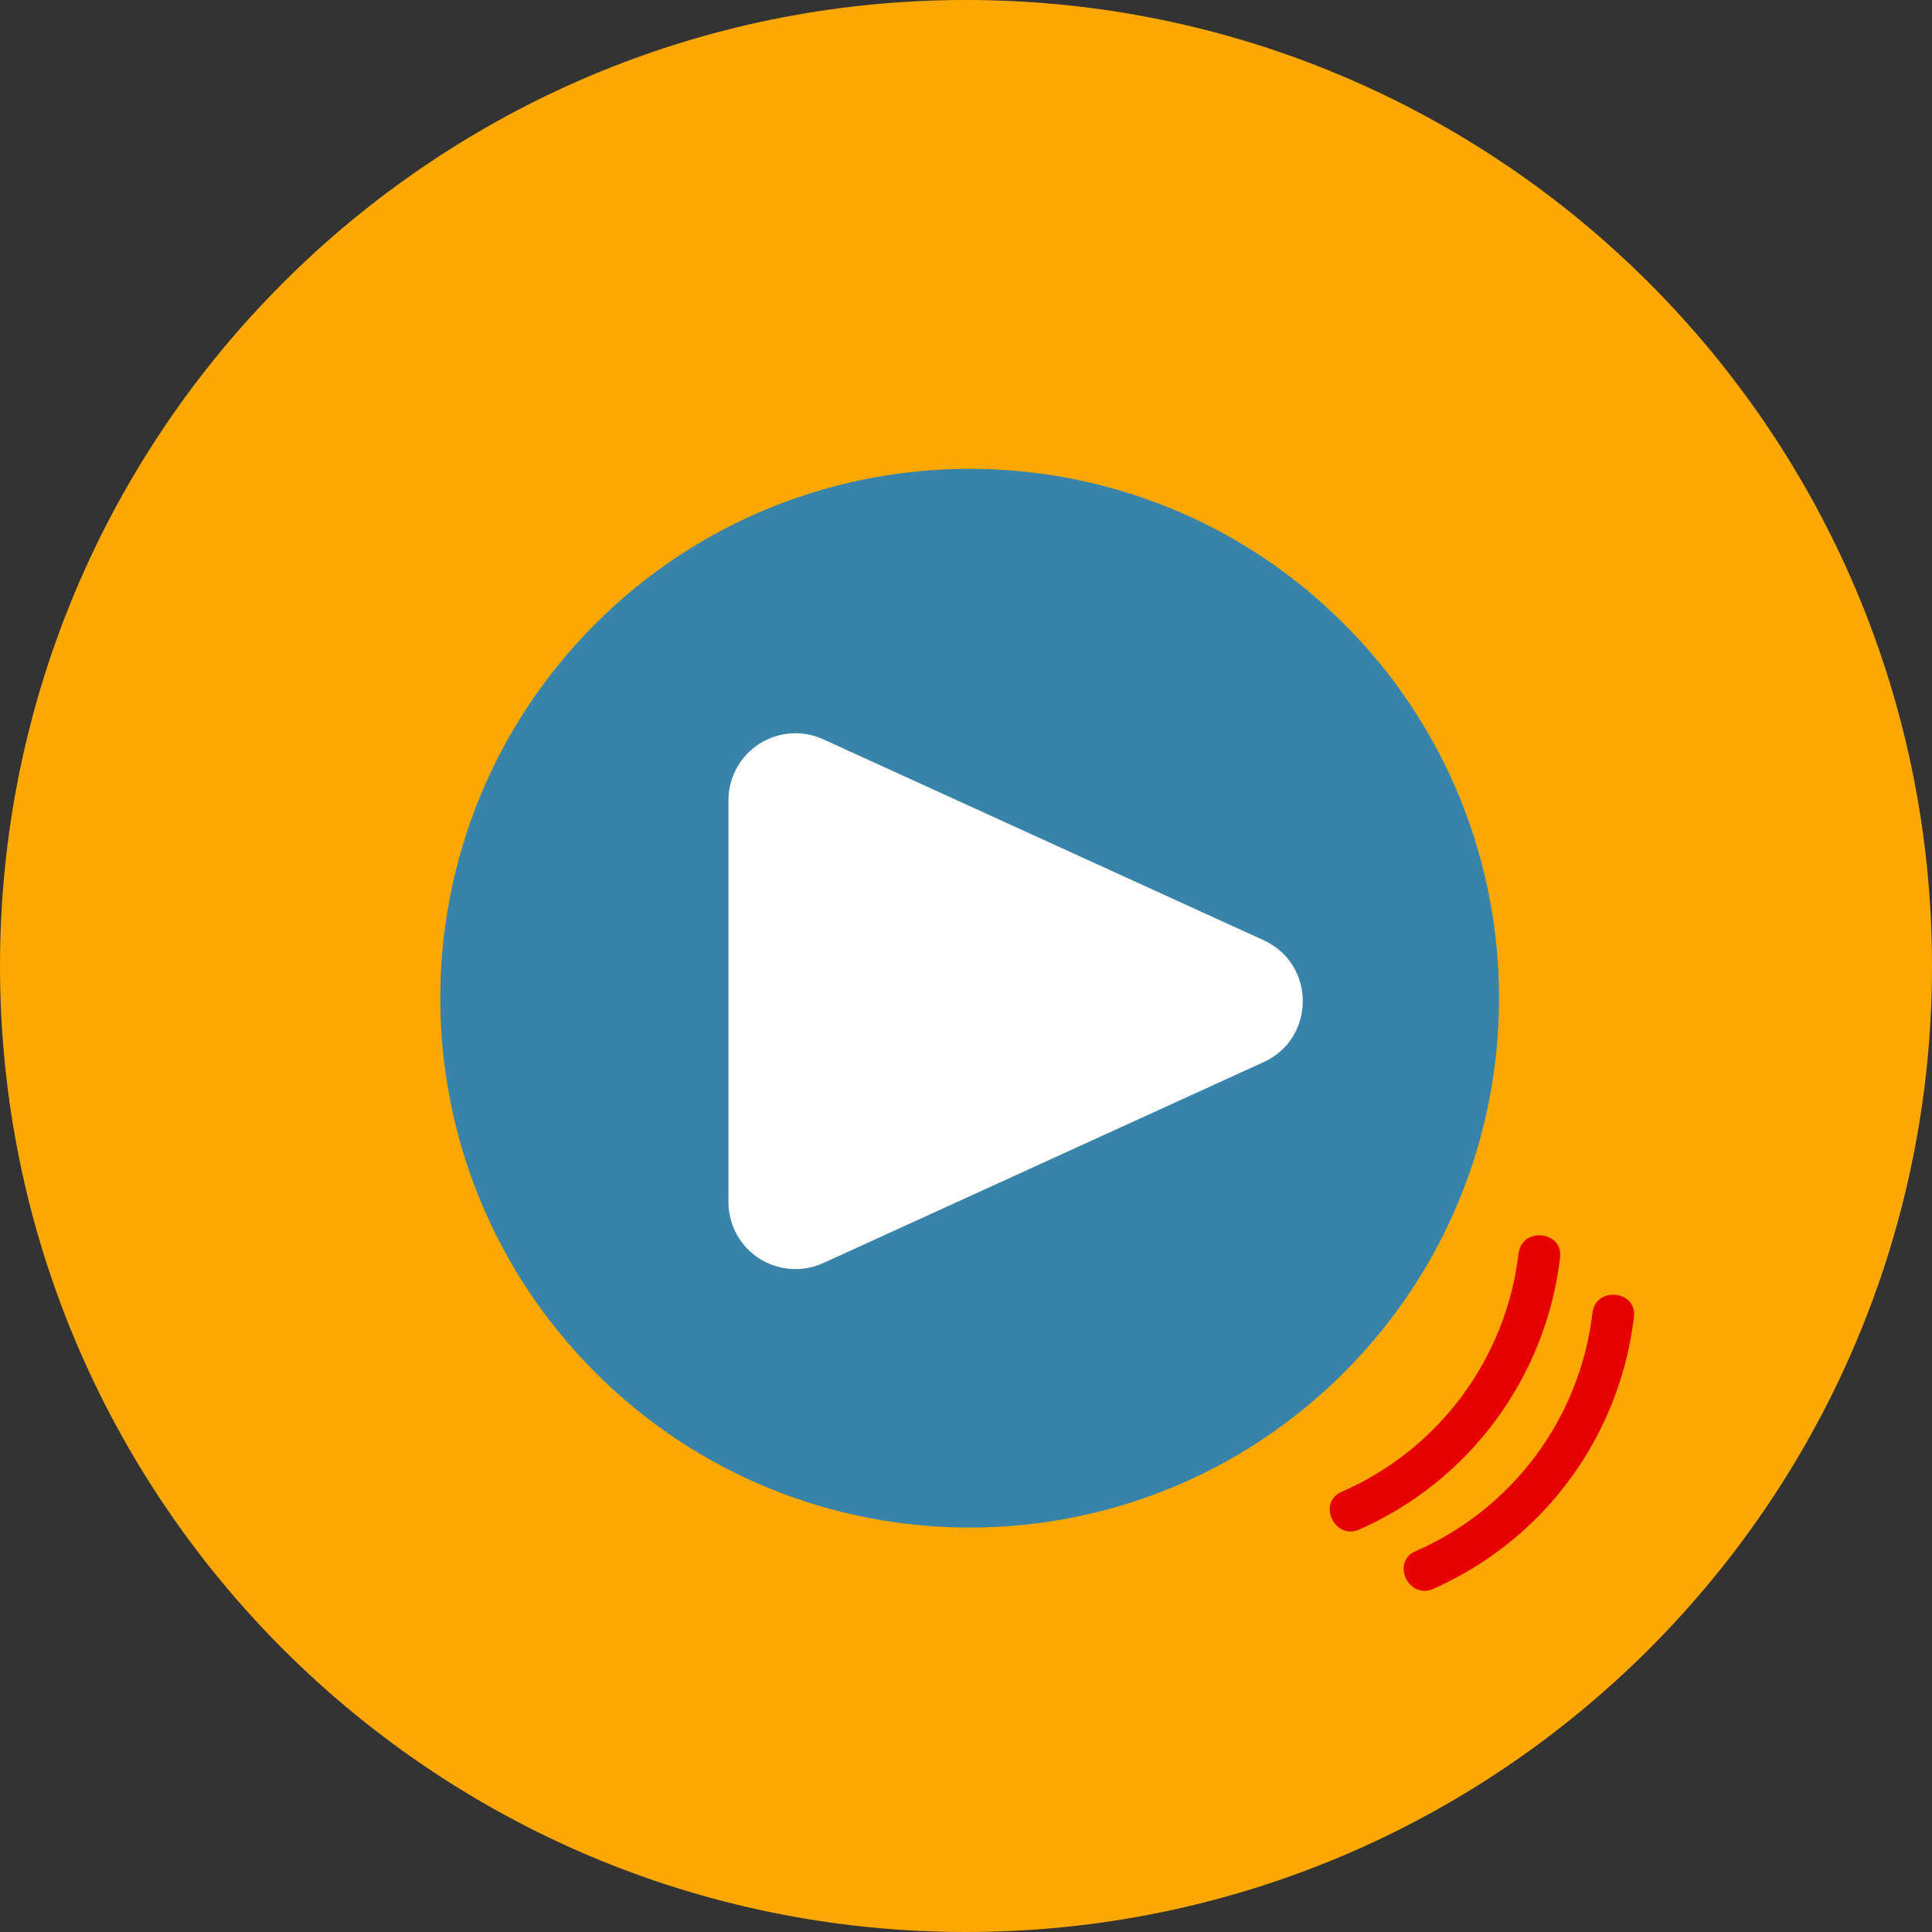 <?xml version="1.0" encoding="UTF-8"?> <svg xmlns="http://www.w3.org/2000/svg" width="61" height="61" viewBox="0 0 61 61" fill="none"><rect x="0" y="0" width="61" height="61" fill="#333333" stroke="none"/><g clip-path="url(#clip0_3567_102)"><path d="M30.5 61C47.345 61 61 47.345 61 30.5C61 13.655 47.345 0 30.5 0C13.655 0 0 13.655 0 30.5C0 47.345 13.655 61 30.5 61Z" fill="#FCA800"></path><path d="M49.257 39.702C49.039 41.562 48.339 43.333 47.227 44.84C46.114 46.347 44.628 47.538 42.914 48.294C42.14 48.634 41.582 47.447 42.356 47.104C43.864 46.447 45.175 45.405 46.156 44.084C47.137 42.762 47.755 41.207 47.947 39.572C48.049 38.735 49.356 38.86 49.257 39.702Z" fill="#E70000"></path><path d="M51.589 41.577C51.371 43.437 50.672 45.208 49.56 46.715C48.448 48.222 46.962 49.412 45.248 50.168C44.474 50.508 43.916 49.321 44.69 48.979C46.199 48.322 47.509 47.28 48.49 45.959C49.471 44.637 50.089 43.082 50.281 41.447C50.381 40.61 51.688 40.735 51.589 41.577Z" fill="#E70000"></path><path d="M42.435 43.335C48.962 36.808 48.962 26.225 42.435 19.698C35.907 13.171 25.325 13.171 18.797 19.698C12.27 26.225 12.27 36.808 18.797 43.335C25.325 49.863 35.907 49.863 42.435 43.335Z" fill="#3883A9"></path><path d="M23 25.267V37.954C23 38.308 23.089 38.657 23.258 38.968C23.428 39.279 23.673 39.542 23.971 39.734C24.269 39.925 24.61 40.039 24.964 40.065C25.317 40.09 25.671 40.026 25.993 39.879L39.897 33.535C41.546 32.782 41.546 30.439 39.897 29.686L25.993 23.342C25.671 23.195 25.317 23.131 24.964 23.157C24.611 23.182 24.269 23.296 23.971 23.487C23.673 23.679 23.428 23.942 23.259 24.253C23.089 24.564 23 24.912 23 25.267Z" fill="white"></path></g><defs><clipPath id="clip0_3567_102"><rect width="61" height="61" fill="white"></rect></clipPath></defs></svg> 